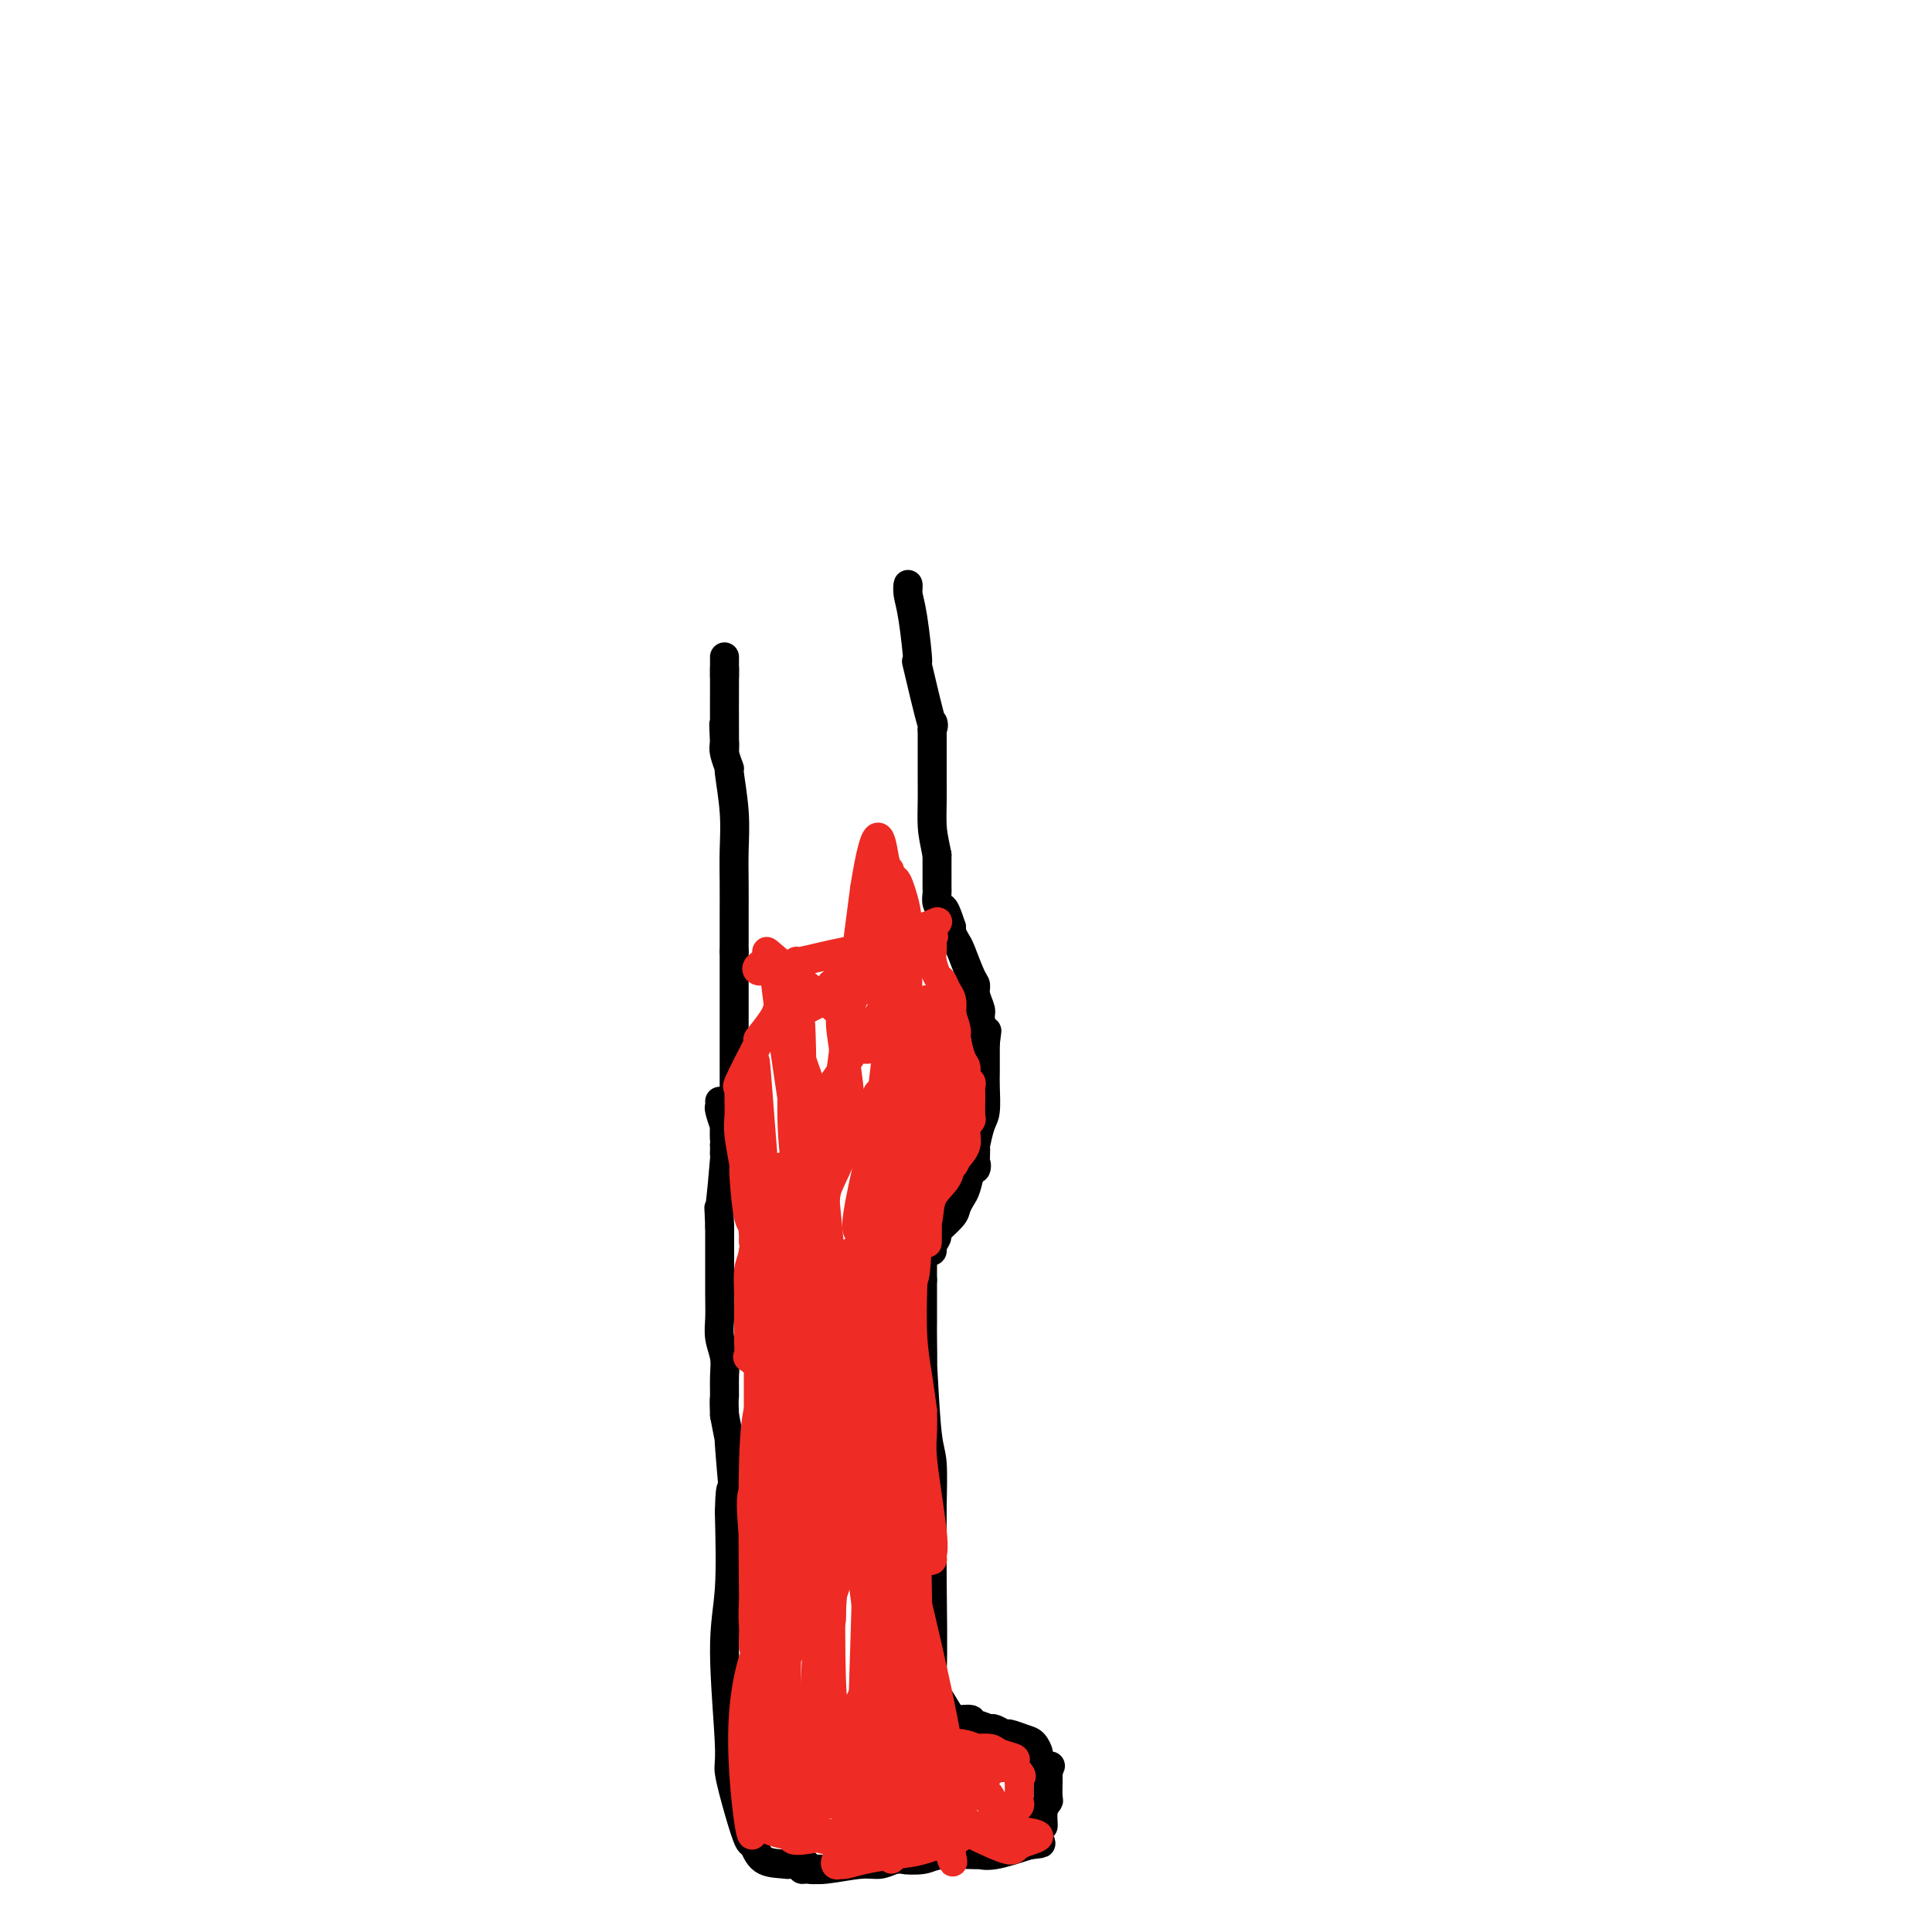 <svg viewBox='0 0 400 400' version='1.1' xmlns='http://www.w3.org/2000/svg' xmlns:xlink='http://www.w3.org/1999/xlink'><g fill='none' stroke='#000000' stroke-width='6' stroke-linecap='round' stroke-linejoin='round'><path d='M166,386c-0.041,0.431 -0.083,0.862 0,1c0.083,0.138 0.290,-0.018 1,0c0.710,0.018 1.922,0.211 4,0c2.078,-0.211 5.021,-0.826 7,-1c1.979,-0.174 2.994,0.093 4,0c1.006,-0.093 2.003,-0.547 3,-1'/><path d='M185,385c3.185,-0.171 1.647,-0.099 2,0c0.353,0.099 2.598,0.224 4,0c1.402,-0.224 1.961,-0.798 4,-1c2.039,-0.202 5.557,-0.034 7,0c1.443,0.034 0.812,-0.068 1,0c0.188,0.068 1.197,0.305 3,0c1.803,-0.305 4.402,-1.153 7,-2'/><path d='M213,382c4.515,-0.498 1.802,-0.242 1,-1c-0.802,-0.758 0.307,-2.529 1,-3c0.693,-0.471 0.970,0.360 1,0c0.030,-0.360 -0.188,-1.909 0,-3c0.188,-1.091 0.782,-1.723 1,-2c0.218,-0.277 0.058,-0.198 0,-1c-0.058,-0.802 -0.016,-2.485 0,-3c0.016,-0.515 0.004,0.139 0,0c-0.004,-0.139 -0.002,-1.069 0,-2'/><path d='M217,367c0.743,-2.434 0.601,-1.019 0,-1c-0.601,0.019 -1.660,-1.358 -2,-2c-0.340,-0.642 0.040,-0.549 0,-1c-0.040,-0.451 -0.501,-1.445 -1,-2c-0.499,-0.555 -1.037,-0.671 -2,-1c-0.963,-0.329 -2.351,-0.872 -3,-1c-0.649,-0.128 -0.559,0.158 -1,0c-0.441,-0.158 -1.412,-0.759 -2,-1c-0.588,-0.241 -0.794,-0.120 -1,0'/><path d='M205,358c-1.999,-0.708 -2.498,-0.977 -3,-1c-0.502,-0.023 -1.007,0.200 -1,0c0.007,-0.200 0.528,-0.823 0,-1c-0.528,-0.177 -2.103,0.094 -3,0c-0.897,-0.094 -1.117,-0.551 -2,-2c-0.883,-1.449 -2.430,-3.890 -3,-5c-0.570,-1.110 -0.163,-0.889 0,-1c0.163,-0.111 0.081,-0.556 0,-1'/><path d='M193,347c-0.773,-0.575 -0.206,2.488 0,-1c0.206,-3.488 0.052,-13.527 0,-19c-0.052,-5.473 -0.003,-6.381 0,-8c0.003,-1.619 -0.040,-3.949 0,-7c0.040,-3.051 0.165,-6.821 0,-9c-0.165,-2.179 -0.618,-2.765 -1,-6c-0.382,-3.235 -0.691,-9.117 -1,-15'/><path d='M191,282c-0.309,-10.072 -0.083,-2.751 0,-1c0.083,1.751 0.022,-2.069 0,-4c-0.022,-1.931 -0.006,-1.974 0,-3c0.006,-1.026 0.002,-3.035 0,-4c-0.002,-0.965 -0.000,-0.888 0,-1c0.000,-0.112 0.000,-0.415 0,-1c-0.000,-0.585 -0.000,-1.453 0,-2c0.000,-0.547 0.000,-0.774 0,-1'/><path d='M191,265c0.000,-2.695 0.000,-0.932 0,-1c0.000,-0.068 0.000,-1.967 0,-3c0.000,-1.033 0.000,-1.201 0,-1c0.000,0.201 0.000,0.772 0,1c0.000,0.228 0.000,0.114 0,0'/><path d='M170,387c-0.335,-0.030 -0.671,-0.061 -1,0c-0.329,0.061 -0.652,0.212 -1,0c-0.348,-0.212 -0.722,-0.789 -1,-1c-0.278,-0.211 -0.459,-0.057 -1,0c-0.541,0.057 -1.440,0.016 -2,0c-0.560,-0.016 -0.780,-0.008 -1,0'/><path d='M163,386c-2.104,-0.198 -3.864,-0.193 -5,-1c-1.136,-0.807 -1.648,-2.425 -2,-3c-0.352,-0.575 -0.544,-0.107 -1,-1c-0.456,-0.893 -1.176,-3.147 -2,-6c-0.824,-2.853 -1.751,-6.306 -2,-8c-0.249,-1.694 0.181,-1.629 0,-6c-0.181,-4.371 -0.972,-13.177 -1,-19c-0.028,-5.823 0.706,-8.664 1,-13c0.294,-4.336 0.147,-10.168 0,-16'/><path d='M151,313c0.225,-8.667 0.788,-3.334 1,-1c0.212,2.334 0.071,1.670 0,1c-0.071,-0.670 -0.074,-1.345 0,-1c0.074,0.345 0.226,1.711 0,-1c-0.226,-2.711 -0.830,-9.499 -1,-12c-0.170,-2.501 0.094,-0.715 0,-1c-0.094,-0.285 -0.547,-2.643 -1,-5'/><path d='M150,293c-0.150,-3.809 -0.026,-3.330 0,-4c0.026,-0.670 -0.046,-2.489 0,-4c0.046,-1.511 0.208,-2.714 0,-4c-0.208,-1.286 -0.788,-2.656 -1,-4c-0.212,-1.344 -0.057,-2.661 0,-4c0.057,-1.339 0.015,-2.699 0,-5c-0.015,-2.301 -0.004,-5.543 0,-7c0.004,-1.457 0.001,-1.131 0,-2c-0.001,-0.869 -0.001,-2.935 0,-5'/><path d='M149,254c-0.215,-6.343 -0.254,-2.700 0,-4c0.254,-1.300 0.800,-7.542 1,-10c0.200,-2.458 0.054,-1.131 0,-1c-0.054,0.131 -0.014,-0.934 0,-1c0.014,-0.066 0.004,0.867 0,1c-0.004,0.133 -0.001,-0.533 0,-1c0.001,-0.467 0.001,-0.733 0,-1'/><path d='M150,237c0.159,-2.662 0.057,-0.817 0,-1c-0.057,-0.183 -0.068,-2.392 0,-3c0.068,-0.608 0.214,0.387 0,0c-0.214,-0.387 -0.789,-2.155 -1,-3c-0.211,-0.845 -0.057,-0.766 0,-1c0.057,-0.234 0.016,-0.781 0,-1c-0.016,-0.219 -0.008,-0.109 0,0'/><path d='M192,259c0.459,0.055 0.918,0.110 1,0c0.082,-0.110 -0.213,-0.385 0,-1c0.213,-0.615 0.936,-1.568 1,-2c0.064,-0.432 -0.530,-0.341 0,-1c0.530,-0.659 2.183,-2.069 3,-3c0.817,-0.931 0.796,-1.384 1,-2c0.204,-0.616 0.632,-1.397 1,-2c0.368,-0.603 0.677,-1.030 1,-2c0.323,-0.970 0.662,-2.485 1,-4'/><path d='M201,242c1.616,-2.388 1.155,0.141 1,0c-0.155,-0.141 -0.003,-2.954 0,-4c0.003,-1.046 -0.143,-0.325 0,-1c0.143,-0.675 0.574,-2.746 1,-4c0.426,-1.254 0.846,-1.691 1,-3c0.154,-1.309 0.041,-3.489 0,-5c-0.041,-1.511 -0.011,-2.354 0,-3c0.011,-0.646 0.003,-1.097 0,-2c-0.003,-0.903 -0.001,-2.258 0,-3c0.001,-0.742 0.000,-0.871 0,-1'/><path d='M204,216c0.529,-4.315 0.353,-2.101 0,-2c-0.353,0.101 -0.881,-1.909 -1,-3c-0.119,-1.091 0.172,-1.262 0,-2c-0.172,-0.738 -0.805,-2.042 -1,-3c-0.195,-0.958 0.049,-1.570 0,-2c-0.049,-0.430 -0.392,-0.679 -1,-2c-0.608,-1.321 -1.483,-3.715 -2,-5c-0.517,-1.285 -0.678,-1.461 -1,-2c-0.322,-0.539 -0.806,-1.440 -1,-2c-0.194,-0.560 -0.097,-0.780 0,-1'/><path d='M197,192c-1.475,-4.586 -1.663,-4.052 -2,-4c-0.337,0.052 -0.822,-0.378 -1,-1c-0.178,-0.622 -0.048,-1.438 0,-2c0.048,-0.562 0.013,-0.872 0,-1c-0.013,-0.128 -0.003,-0.073 0,0c0.003,0.073 0.001,0.164 0,-1c-0.001,-1.164 -0.000,-3.582 0,-6'/><path d='M194,177c-0.691,-3.422 -0.917,-4.477 -1,-6c-0.083,-1.523 -0.022,-3.513 0,-5c0.022,-1.487 0.006,-2.471 0,-5c-0.006,-2.529 -0.002,-6.604 0,-8c0.002,-1.396 0.000,-0.113 0,0c-0.000,0.113 -0.000,-0.943 0,-2'/><path d='M193,151c0.031,-3.503 0.607,0.741 0,-1c-0.607,-1.741 -2.397,-9.466 -3,-12c-0.603,-2.534 -0.018,0.123 0,-1c0.018,-1.123 -0.531,-6.028 -1,-9c-0.469,-2.972 -0.858,-4.013 -1,-5c-0.142,-0.987 -0.038,-1.920 0,-2c0.038,-0.080 0.011,0.691 0,1c-0.011,0.309 -0.005,0.154 0,0'/><path d='M152,233c0.000,-0.354 0.000,-0.707 0,-1c0.000,-0.293 0.000,-0.524 0,-1c0.000,-0.476 0.000,-1.195 0,-3c0.000,-1.805 0.000,-4.696 0,-7c0.000,-2.304 0.000,-4.020 0,-6c0.000,-1.980 0.000,-4.226 0,-6c0.000,-1.774 0.000,-3.078 0,-5c0.000,-1.922 0.000,-4.461 0,-7'/><path d='M152,197c-0.001,-7.105 -0.004,-6.868 0,-8c0.004,-1.132 0.016,-3.631 0,-6c-0.016,-2.369 -0.061,-4.606 0,-7c0.061,-2.394 0.226,-4.945 0,-8c-0.226,-3.055 -0.844,-6.613 -1,-8c-0.156,-1.387 0.150,-0.604 0,-1c-0.150,-0.396 -0.757,-1.970 -1,-3c-0.243,-1.030 -0.121,-1.515 0,-2'/><path d='M150,154c-0.309,-7.086 -0.083,-3.301 0,-1c0.083,2.301 0.022,3.120 0,0c-0.022,-3.120 -0.006,-10.177 0,-13c0.006,-2.823 0.003,-1.411 0,0'/><path d='M150,140c0.000,-2.786 0.000,-2.750 0,-3c0.000,-0.250 0.000,-0.786 0,-1c0.000,-0.214 0.000,-0.107 0,0'/></g>
<g fill='none' stroke='#EE2B24' stroke-width='6' stroke-linecap='round' stroke-linejoin='round'><path d='M203,367c0.313,-0.031 0.626,-0.061 1,0c0.374,0.061 0.808,0.215 1,0c0.192,-0.215 0.141,-0.797 1,-1c0.859,-0.203 2.629,-0.026 1,0c-1.629,0.026 -6.658,-0.098 -9,0c-2.342,0.098 -1.999,0.418 -2,0c-0.001,-0.418 -0.346,-1.574 0,-2c0.346,-0.426 1.385,-0.122 3,0c1.615,0.122 3.808,0.061 6,0'/><path d='M205,364c1.748,0.008 1.619,0.027 1,0c-0.619,-0.027 -1.727,-0.099 -3,0c-1.273,0.099 -2.712,0.369 -4,0c-1.288,-0.369 -2.425,-1.378 -3,-2c-0.575,-0.622 -0.588,-0.857 0,-1c0.588,-0.143 1.776,-0.193 3,0c1.224,0.193 2.483,0.629 3,1c0.517,0.371 0.290,0.677 0,1c-0.290,0.323 -0.645,0.661 -1,1'/><path d='M201,364c0.425,0.431 -1.013,0.508 -2,0c-0.987,-0.508 -1.522,-1.601 -2,-2c-0.478,-0.399 -0.898,-0.104 0,0c0.898,0.104 3.114,0.017 4,0c0.886,-0.017 0.443,0.036 1,0c0.557,-0.036 2.113,-0.162 3,0c0.887,0.162 1.104,0.610 2,1c0.896,0.390 2.472,0.720 3,1c0.528,0.280 0.008,0.508 0,1c-0.008,0.492 0.496,1.246 1,2'/><path d='M211,367c0.928,0.983 0.248,0.942 0,1c-0.248,0.058 -0.065,0.215 0,1c0.065,0.785 0.012,2.198 0,3c-0.012,0.802 0.016,0.992 0,1c-0.016,0.008 -0.077,-0.166 0,0c0.077,0.166 0.292,0.674 0,1c-0.292,0.326 -1.092,0.471 -2,1c-0.908,0.529 -1.924,1.441 -3,2c-1.076,0.559 -2.213,0.766 -3,1c-0.787,0.234 -1.225,0.495 -2,1c-0.775,0.505 -1.888,1.252 -3,2'/><path d='M198,381c-1.640,0.820 -0.240,-0.130 -1,0c-0.760,0.130 -3.681,1.341 -6,2c-2.319,0.659 -4.037,0.767 -6,1c-1.963,0.233 -4.172,0.593 -6,1c-1.828,0.407 -3.276,0.862 -4,1c-0.724,0.138 -0.726,-0.042 -1,0c-0.274,0.042 -0.821,0.305 -1,0c-0.179,-0.305 0.010,-1.178 1,-2c0.990,-0.822 2.782,-1.593 4,-2c1.218,-0.407 1.863,-0.449 4,-1c2.137,-0.551 5.768,-1.610 9,-2c3.232,-0.390 6.066,-0.111 8,0c1.934,0.111 2.967,0.056 4,0'/><path d='M203,379c6.822,-0.322 11.378,0.373 12,1c0.622,0.627 -2.691,1.186 -4,2c-1.309,0.814 -0.615,1.882 -5,0c-4.385,-1.882 -13.850,-6.715 -19,-9c-5.150,-2.285 -5.987,-2.024 -8,-3c-2.013,-0.976 -5.202,-3.190 -7,-4c-1.798,-0.810 -2.203,-0.217 1,0c3.203,0.217 10.016,0.058 13,0c2.984,-0.058 2.138,-0.017 2,0c-0.138,0.017 0.431,0.008 1,0'/><path d='M189,366c3.076,0.413 2.266,1.445 -2,2c-4.266,0.555 -11.987,0.632 -16,1c-4.013,0.368 -4.317,1.026 -5,0c-0.683,-1.026 -1.746,-3.736 -2,-5c-0.254,-1.264 0.301,-1.080 4,-1c3.699,0.080 10.540,0.057 16,0c5.460,-0.057 9.537,-0.149 12,3c2.463,3.149 3.312,9.537 4,12c0.688,2.463 1.215,1.000 -3,0c-4.215,-1.000 -13.173,-1.539 -17,-3c-3.827,-1.461 -2.522,-3.846 -2,-5c0.522,-1.154 0.261,-1.077 0,-1'/><path d='M178,369c0.379,-2.050 2.325,-4.174 4,-5c1.675,-0.826 3.077,-0.354 6,0c2.923,0.354 7.367,0.590 11,3c3.633,2.410 6.454,6.995 8,9c1.546,2.005 1.818,1.432 -2,2c-3.818,0.568 -11.724,2.279 -14,3c-2.276,0.721 1.079,0.451 -4,0c-5.079,-0.451 -18.590,-1.085 -21,-3c-2.410,-1.915 6.282,-5.113 10,-6c3.718,-0.887 2.460,0.535 3,1c0.540,0.465 2.876,-0.029 5,0c2.124,0.029 4.035,0.580 4,2c-0.035,1.420 -2.018,3.710 -4,6'/><path d='M184,381c-1.291,1.234 -2.517,1.318 -6,1c-3.483,-0.318 -9.222,-1.037 -12,-3c-2.778,-1.963 -2.594,-5.169 -3,-6c-0.406,-0.831 -1.403,0.714 0,0c1.403,-0.714 5.204,-3.687 7,-4c1.796,-0.313 1.585,2.033 3,4c1.415,1.967 4.455,3.554 3,5c-1.455,1.446 -7.404,2.752 -10,3c-2.596,0.248 -1.840,-0.562 -3,-1c-1.160,-0.438 -4.235,-0.502 -6,-3c-1.765,-2.498 -2.218,-7.428 -2,-10c0.218,-2.572 1.109,-2.786 2,-3'/><path d='M157,364c0.040,-2.189 0.141,-1.160 1,-1c0.859,0.160 2.477,-0.549 3,2c0.523,2.549 -0.050,8.355 -1,11c-0.950,2.645 -2.277,2.127 -3,2c-0.723,-0.127 -0.842,0.135 -1,1c-0.158,0.865 -0.356,2.332 -1,-2c-0.644,-4.332 -1.733,-14.462 -1,-23c0.733,-8.538 3.289,-15.484 5,-16c1.711,-0.516 2.576,5.400 3,8c0.424,2.600 0.407,1.886 0,5c-0.407,3.114 -1.203,10.057 -2,17'/><path d='M160,368c-0.224,2.801 0.217,-1.198 0,-4c-0.217,-2.802 -1.090,-4.408 0,-14c1.090,-9.592 4.145,-27.171 6,-37c1.855,-9.829 2.510,-11.907 4,-17c1.490,-5.093 3.816,-13.200 5,-11c1.184,2.200 1.226,14.706 1,23c-0.226,8.294 -0.720,12.377 -2,17c-1.280,4.623 -3.346,9.786 -4,12c-0.654,2.214 0.103,1.480 0,1c-0.103,-0.480 -1.066,-0.706 -2,-2c-0.934,-1.294 -1.838,-3.655 -2,-10c-0.162,-6.345 0.419,-16.672 1,-27'/><path d='M167,299c0.208,-4.702 0.228,-2.957 1,-5c0.772,-2.043 2.295,-7.874 3,-6c0.705,1.874 0.592,11.454 0,19c-0.592,7.546 -1.662,13.058 -3,19c-1.338,5.942 -2.944,12.315 -4,15c-1.056,2.685 -1.562,1.684 -2,3c-0.438,1.316 -0.808,4.951 -2,0c-1.192,-4.951 -3.206,-18.487 -4,-26c-0.794,-7.513 -0.370,-9.004 0,-9c0.370,0.004 0.685,1.502 1,3'/><path d='M157,312c0.215,0.538 0.254,0.383 0,4c-0.254,3.617 -0.800,11.007 -1,15c-0.200,3.993 -0.055,4.591 0,6c0.055,1.409 0.018,3.630 0,4c-0.018,0.370 -0.019,-1.111 0,-2c0.019,-0.889 0.058,-1.187 0,-8c-0.058,-6.813 -0.212,-20.140 0,-28c0.212,-7.860 0.789,-10.251 1,-11c0.211,-0.749 0.057,0.145 0,3c-0.057,2.855 -0.016,7.673 0,13c0.016,5.327 0.008,11.164 0,17'/><path d='M157,325c0.001,5.586 0.004,3.051 0,4c-0.004,0.949 -0.014,5.381 0,8c0.014,2.619 0.053,3.426 0,4c-0.053,0.574 -0.196,0.914 0,1c0.196,0.086 0.732,-0.083 1,0c0.268,0.083 0.268,0.418 0,-3c-0.268,-3.418 -0.804,-10.588 -1,-18c-0.196,-7.412 -0.053,-15.066 0,-18c0.053,-2.934 0.014,-1.147 0,-3c-0.014,-1.853 -0.004,-7.345 0,-10c0.004,-2.655 0.001,-2.473 0,-5c-0.001,-2.527 -0.001,-7.764 0,-13'/><path d='M157,272c0.000,-10.281 0.000,-1.483 0,-1c-0.000,0.483 -0.000,-7.350 0,-12c0.000,-4.650 0.001,-6.118 0,-7c-0.001,-0.882 -0.003,-1.178 0,-2c0.003,-0.822 0.011,-2.169 0,-1c-0.011,1.169 -0.041,4.853 0,6c0.041,1.147 0.155,-0.244 0,0c-0.155,0.244 -0.577,2.122 -1,4'/><path d='M156,259c-0.381,2.178 -0.834,2.622 -1,4c-0.166,1.378 -0.045,3.690 0,5c0.045,1.310 0.012,1.617 0,3c-0.012,1.383 -0.005,3.842 0,5c0.005,1.158 0.009,1.014 0,1c-0.009,-0.014 -0.031,0.103 0,1c0.031,0.897 0.114,2.574 0,3c-0.114,0.426 -0.426,-0.400 0,0c0.426,0.400 1.588,2.025 2,0c0.412,-2.025 0.072,-7.699 0,-10c-0.072,-2.301 0.122,-1.229 0,-3c-0.122,-1.771 -0.561,-6.386 -1,-11'/><path d='M156,257c-0.007,-4.309 -0.524,-3.082 -1,-5c-0.476,-1.918 -0.912,-6.979 -1,-9c-0.088,-2.021 0.173,-1.000 0,-2c-0.173,-1.000 -0.779,-4.022 -1,-6c-0.221,-1.978 -0.059,-2.913 0,-4c0.059,-1.087 0.013,-2.328 0,-3c-0.013,-0.672 0.008,-0.777 0,-1c-0.008,-0.223 -0.043,-0.565 0,-1c0.043,-0.435 0.165,-0.963 0,-1c-0.165,-0.037 -0.619,0.418 0,-1c0.619,-1.418 2.309,-4.709 4,-8'/><path d='M157,216c0.449,-1.409 -0.429,-0.430 0,-1c0.429,-0.570 2.164,-2.689 3,-4c0.836,-1.311 0.773,-1.815 1,-2c0.227,-0.185 0.744,-0.052 1,0c0.256,0.052 0.251,0.021 1,0c0.749,-0.021 2.253,-0.033 3,0c0.747,0.033 0.738,0.110 1,0c0.262,-0.110 0.794,-0.408 2,-1c1.206,-0.592 3.086,-1.478 4,-2c0.914,-0.522 0.861,-0.679 1,-1c0.139,-0.321 0.468,-0.806 1,-1c0.532,-0.194 1.266,-0.097 2,0'/><path d='M177,204c2.219,-1.008 0.266,-1.029 0,-1c-0.266,0.029 1.155,0.109 2,0c0.845,-0.109 1.112,-0.406 2,-1c0.888,-0.594 2.396,-1.484 3,-2c0.604,-0.516 0.305,-0.659 1,-1c0.695,-0.341 2.385,-0.879 3,-1c0.615,-0.121 0.157,0.175 0,0c-0.157,-0.175 -0.011,-0.820 0,-1c0.011,-0.180 -0.112,0.105 0,0c0.112,-0.105 0.461,-0.602 1,-1c0.539,-0.398 1.270,-0.699 2,-1'/><path d='M191,195c2.044,-1.621 0.156,-1.174 0,-1c-0.156,0.174 1.422,0.076 2,0c0.578,-0.076 0.158,-0.129 0,0c-0.158,0.129 -0.053,0.439 0,1c0.053,0.561 0.056,1.372 0,2c-0.056,0.628 -0.169,1.074 0,2c0.169,0.926 0.620,2.334 1,3c0.380,0.666 0.690,0.591 1,1c0.310,0.409 0.622,1.302 1,2c0.378,0.698 0.822,1.199 1,2c0.178,0.801 0.089,1.900 0,3'/><path d='M197,210c1.166,3.224 1.082,3.785 1,4c-0.082,0.215 -0.162,0.085 0,1c0.162,0.915 0.565,2.875 1,4c0.435,1.125 0.901,1.415 1,2c0.099,0.585 -0.170,1.463 0,2c0.170,0.537 0.779,0.731 1,1c0.221,0.269 0.055,0.613 0,1c-0.055,0.387 0.001,0.816 0,2c-0.001,1.184 -0.058,3.121 0,4c0.058,0.879 0.232,0.700 0,1c-0.232,0.300 -0.870,1.081 -1,2c-0.130,0.919 0.249,1.977 0,3c-0.249,1.023 -1.124,2.012 -2,3'/><path d='M198,240c-0.676,2.101 -0.867,0.854 -1,1c-0.133,0.146 -0.207,1.684 -1,3c-0.793,1.316 -2.306,2.410 -3,4c-0.694,1.590 -0.569,3.678 -1,5c-0.431,1.322 -1.419,1.879 -2,2c-0.581,0.121 -0.756,-0.193 -1,0c-0.244,0.193 -0.557,0.894 -1,1c-0.443,0.106 -1.016,-0.384 0,-3c1.016,-2.616 3.620,-7.358 5,-11c1.380,-3.642 1.537,-6.183 2,-9c0.463,-2.817 1.231,-5.908 2,-9'/><path d='M197,224c1.135,-5.569 0.472,-3.993 0,-5c-0.472,-1.007 -0.753,-4.599 -1,-6c-0.247,-1.401 -0.458,-0.612 -1,-2c-0.542,-1.388 -1.413,-4.955 -2,-2c-0.587,2.955 -0.888,12.431 -1,15c-0.112,2.569 -0.034,-1.768 0,4c0.034,5.768 0.023,21.642 0,27c-0.023,5.358 -0.058,0.199 0,-2c0.058,-2.199 0.208,-1.438 0,-2c-0.208,-0.562 -0.774,-2.446 -2,-13c-1.226,-10.554 -3.113,-29.777 -5,-49'/><path d='M185,189c-0.695,-11.229 1.067,-6.303 2,-3c0.933,3.303 1.035,4.983 1,11c-0.035,6.017 -0.208,16.372 0,22c0.208,5.628 0.795,6.530 1,9c0.205,2.470 0.026,6.508 0,9c-0.026,2.492 0.099,3.439 0,4c-0.099,0.561 -0.421,0.736 0,-4c0.421,-4.736 1.587,-14.383 2,-18c0.413,-3.617 0.073,-1.205 0,2c-0.073,3.205 0.122,7.201 0,13c-0.122,5.799 -0.561,13.399 -1,21'/><path d='M190,255c-0.298,8.490 -0.543,11.716 -2,10c-1.457,-1.716 -4.128,-8.373 -5,-11c-0.872,-2.627 0.053,-1.222 0,-4c-0.053,-2.778 -1.086,-9.737 -1,-15c0.086,-5.263 1.291,-8.829 2,-12c0.709,-3.171 0.920,-5.945 0,3c-0.920,8.945 -2.973,29.610 -4,38c-1.027,8.390 -1.028,4.507 -1,1c0.028,-3.507 0.084,-6.636 0,-8c-0.084,-1.364 -0.310,-0.961 0,-5c0.310,-4.039 1.155,-12.519 2,-21'/><path d='M181,231c0.363,-6.051 0.772,-4.680 2,-5c1.228,-0.320 3.276,-2.332 4,-2c0.724,0.332 0.124,3.006 0,8c-0.124,4.994 0.228,12.306 -1,23c-1.228,10.694 -4.037,24.769 -5,30c-0.963,5.231 -0.079,1.618 0,3c0.079,1.382 -0.648,7.760 -1,7c-0.352,-0.760 -0.329,-8.657 1,-17c1.329,-8.343 3.965,-17.133 5,-20c1.035,-2.867 0.471,0.190 0,8c-0.471,7.810 -0.849,20.374 -1,30c-0.151,9.626 -0.076,16.313 0,23'/><path d='M185,319c-0.155,12.281 -0.041,12.484 0,14c0.041,1.516 0.011,4.343 0,4c-0.011,-0.343 -0.003,-3.858 0,-5c0.003,-1.142 0.001,0.089 0,-4c-0.001,-4.089 -0.001,-13.499 0,-20c0.001,-6.501 0.004,-10.092 0,-15c-0.004,-4.908 -0.015,-11.131 0,-2c0.015,9.131 0.057,33.618 0,43c-0.057,9.382 -0.211,3.659 0,4c0.211,0.341 0.788,6.746 1,10c0.212,3.254 0.061,3.358 0,3c-0.061,-0.358 -0.030,-1.179 0,-2'/><path d='M186,349c0.321,8.065 0.622,0.226 1,-5c0.378,-5.226 0.833,-7.841 1,-10c0.167,-2.159 0.045,-3.862 0,-6c-0.045,-2.138 -0.012,-4.713 0,-6c0.012,-1.287 0.003,-1.288 0,1c-0.003,2.288 -0.001,6.864 0,12c0.001,5.136 0.000,10.831 0,12c-0.000,1.169 -0.000,-2.190 0,-4c0.000,-1.810 0.000,-2.073 0,-4c-0.000,-1.927 -0.000,-5.519 0,-10c0.000,-4.481 0.000,-9.852 0,-11c-0.000,-1.148 -0.000,1.926 0,5'/><path d='M188,323c-0.121,0.073 -0.422,-2.245 0,4c0.422,6.245 1.569,21.051 2,27c0.431,5.949 0.147,3.040 0,2c-0.147,-1.040 -0.158,-0.212 0,0c0.158,0.212 0.487,-0.193 0,-9c-0.487,-8.807 -1.788,-26.017 -2,-43c-0.212,-16.983 0.664,-33.738 1,-40c0.336,-6.262 0.131,-2.029 0,2c-0.131,4.029 -0.189,7.854 0,11c0.189,3.146 0.625,5.613 1,8c0.375,2.387 0.687,4.693 1,7'/><path d='M191,292c0.187,5.763 -0.347,6.172 0,10c0.347,3.828 1.573,11.075 2,15c0.427,3.925 0.054,4.527 0,5c-0.054,0.473 0.210,0.817 0,1c-0.210,0.183 -0.893,0.207 -1,0c-0.107,-0.207 0.364,-0.643 0,-2c-0.364,-1.357 -1.562,-3.634 -2,-3c-0.438,0.634 -0.118,4.180 0,15c0.118,10.820 0.032,28.913 0,37c-0.032,8.087 -0.009,6.168 0,5c0.009,-1.168 0.005,-1.584 0,-2'/><path d='M190,373c-0.142,11.460 0.004,-0.391 0,-5c-0.004,-4.609 -0.159,-1.974 0,-2c0.159,-0.026 0.632,-2.711 1,-4c0.368,-1.289 0.630,-1.183 1,0c0.370,1.183 0.848,3.441 1,5c0.152,1.559 -0.021,2.418 0,3c0.021,0.582 0.236,0.888 0,1c-0.236,0.112 -0.925,0.032 -1,0c-0.075,-0.032 0.462,-0.016 1,0'/><path d='M193,371c-0.235,1.571 -1.824,0.999 0,0c1.824,-0.999 7.061,-2.425 10,-1c2.939,1.425 3.582,5.702 3,8c-0.582,2.298 -2.387,2.619 -6,0c-3.613,-2.619 -9.032,-8.177 -11,-13c-1.968,-4.823 -0.484,-8.912 1,-13'/><path d='M190,352c0.862,-1.882 2.517,-0.088 2,0c-0.517,0.088 -3.207,-1.530 -6,-5c-2.793,-3.470 -5.690,-8.792 -6,-18c-0.310,-9.208 1.969,-22.303 3,-29c1.031,-6.697 0.816,-6.995 1,-4c0.184,2.995 0.767,9.284 0,20c-0.767,10.716 -2.883,25.858 -5,41'/><path d='M179,357c-0.938,11.663 -0.784,10.321 0,-15c0.784,-25.321 2.198,-74.621 3,-95c0.802,-20.379 0.992,-11.837 1,-1c0.008,10.837 -0.167,23.970 0,33c0.167,9.030 0.677,13.958 0,28c-0.677,14.042 -2.542,37.197 -2,30c0.542,-7.197 3.492,-44.745 5,-60c1.508,-15.255 1.574,-8.216 1,4c-0.574,12.216 -1.787,29.608 -3,47'/><path d='M184,328c0.187,8.875 1.653,5.561 0,10c-1.653,4.439 -6.427,16.629 -9,19c-2.573,2.371 -2.945,-5.079 -3,-19c-0.055,-13.921 0.208,-34.315 0,-29c-0.208,5.315 -0.887,36.339 -1,49c-0.113,12.661 0.341,6.961 0,4c-0.341,-2.961 -1.476,-3.182 -2,-5c-0.524,-1.818 -0.435,-5.234 0,-13c0.435,-7.766 1.218,-19.883 2,-32'/><path d='M171,312c0.520,-9.466 1.821,-8.132 2,0c0.179,8.132 -0.765,23.060 -2,33c-1.235,9.940 -2.762,14.892 -4,18c-1.238,3.108 -2.188,4.373 -3,0c-0.812,-4.373 -1.488,-14.383 -1,-24c0.488,-9.617 2.139,-18.839 4,-13c1.861,5.839 3.932,26.740 5,36c1.068,9.260 1.134,6.878 2,7c0.866,0.122 2.533,2.749 4,0c1.467,-2.749 2.733,-10.875 4,-19'/><path d='M182,350c1.026,-5.972 1.592,-11.401 2,-13c0.408,-1.599 0.658,0.633 1,4c0.342,3.367 0.776,7.870 3,16c2.224,8.130 6.240,19.888 8,25c1.760,5.112 1.266,3.577 1,2c-0.266,-1.577 -0.302,-3.198 0,-6c0.302,-2.802 0.943,-6.787 -1,-18c-1.943,-11.213 -6.471,-29.654 -8,-36c-1.529,-6.346 -0.059,-0.598 0,9c0.059,9.598 -1.292,23.046 -2,30c-0.708,6.954 -0.774,7.416 -1,8c-0.226,0.584 -0.613,1.292 -1,2'/><path d='M184,373c-0.133,12.449 1.536,19.071 0,0c-1.536,-19.071 -6.277,-63.836 -8,-86c-1.723,-22.164 -0.428,-21.726 0,-24c0.428,-2.274 -0.009,-7.260 0,0c0.009,7.260 0.465,26.766 1,35c0.535,8.234 1.148,5.194 2,15c0.852,9.806 1.941,32.456 0,17c-1.941,-15.456 -6.912,-69.019 -9,-90c-2.088,-20.981 -1.293,-9.379 -1,-4c0.293,5.379 0.084,4.537 0,10c-0.084,5.463 -0.042,17.232 0,29'/><path d='M169,275c0.398,11.276 1.393,19.965 2,28c0.607,8.035 0.826,15.414 1,22c0.174,6.586 0.303,12.377 0,10c-0.303,-2.377 -1.039,-12.922 -3,-28c-1.961,-15.078 -5.149,-34.690 -7,-44c-1.851,-9.310 -2.367,-8.318 -3,-13c-0.633,-4.682 -1.385,-15.036 -2,-23c-0.615,-7.964 -1.093,-13.537 0,6c1.093,19.537 3.756,64.183 5,82c1.244,17.817 1.070,8.805 1,6c-0.070,-2.805 -0.035,0.598 0,4'/><path d='M163,325c0.914,14.500 0.200,1.750 0,-4c-0.200,-5.750 0.115,-4.500 0,-16c-0.115,-11.500 -0.661,-35.751 -1,-49c-0.339,-13.249 -0.471,-15.495 0,-14c0.471,1.495 1.544,6.732 2,10c0.456,3.268 0.296,4.566 1,21c0.704,16.434 2.271,48.003 3,58c0.729,9.997 0.619,-1.578 0,-12c-0.619,-10.422 -1.748,-19.692 0,-42c1.748,-22.308 6.374,-57.654 11,-93'/><path d='M179,184c2.556,-16.152 3.445,-10.031 4,-7c0.555,3.031 0.777,2.972 1,3c0.223,0.028 0.448,0.145 0,3c-0.448,2.855 -1.569,8.450 -3,13c-1.431,4.550 -3.172,8.056 -4,10c-0.828,1.944 -0.745,2.325 -1,2c-0.255,-0.325 -0.850,-1.355 -1,-2c-0.150,-0.645 0.145,-0.905 2,-1c1.855,-0.095 5.269,-0.026 7,0c1.731,0.026 1.780,0.007 2,1c0.220,0.993 0.610,2.996 1,5'/><path d='M187,211c0.392,1.625 -0.130,2.687 -2,4c-1.870,1.313 -5.090,2.878 -7,2c-1.910,-0.878 -2.511,-4.198 -3,-5c-0.489,-0.802 -0.866,0.913 0,-3c0.866,-3.913 2.976,-13.456 4,-17c1.024,-3.544 0.962,-1.091 3,0c2.038,1.091 6.176,0.820 9,0c2.824,-0.820 4.334,-2.189 2,0c-2.334,2.189 -8.513,7.935 -11,10c-2.487,2.065 -1.282,0.447 -2,0c-0.718,-0.447 -3.359,0.276 -6,1'/><path d='M174,203c-1.742,0.352 -2.096,0.733 -2,1c0.096,0.267 0.641,0.420 2,-1c1.359,-1.420 3.530,-4.413 5,-6c1.470,-1.587 2.239,-1.768 3,-2c0.761,-0.232 1.513,-0.513 2,-1c0.487,-0.487 0.709,-1.179 1,-1c0.291,0.179 0.653,1.227 -1,2c-1.653,0.773 -5.319,1.269 -9,2c-3.681,0.731 -7.376,1.697 -9,2c-1.624,0.303 -1.178,-0.056 -1,0c0.178,0.056 0.089,0.528 0,1'/><path d='M165,200c-3.479,1.309 -2.175,1.083 -2,1c0.175,-0.083 -0.779,-0.022 -1,0c-0.221,0.022 0.292,0.007 0,0c-0.292,-0.007 -1.387,-0.004 -2,0c-0.613,0.004 -0.744,0.010 -1,0c-0.256,-0.010 -0.639,-0.035 -1,0c-0.361,0.035 -0.702,0.131 -1,0c-0.298,-0.131 -0.554,-0.489 0,-1c0.554,-0.511 1.918,-1.176 2,-2c0.082,-0.824 -1.120,-1.807 1,0c2.120,1.807 7.560,6.403 13,11'/><path d='M173,209c2.252,1.579 0.881,0.025 1,3c0.119,2.975 1.728,10.479 2,16c0.272,5.521 -0.792,9.059 -2,12c-1.208,2.941 -2.560,5.286 -3,7c-0.440,1.714 0.032,2.797 -1,0c-1.032,-2.797 -3.569,-9.473 -5,-17c-1.431,-7.527 -1.756,-15.904 -2,-21c-0.244,-5.096 -0.406,-6.912 0,-7c0.406,-0.088 1.378,1.553 2,4c0.622,2.447 0.892,5.699 1,14c0.108,8.301 0.054,21.650 0,35'/><path d='M166,255c0.508,8.733 0.279,4.064 0,0c-0.279,-4.064 -0.606,-7.525 -1,-11c-0.394,-3.475 -0.853,-6.964 -1,-11c-0.147,-4.036 0.017,-8.617 0,-11c-0.017,-2.383 -0.216,-2.567 0,-2c0.216,0.567 0.848,1.884 1,2c0.152,0.116 -0.174,-0.970 0,2c0.174,2.970 0.850,9.995 1,13c0.150,3.005 -0.224,1.989 0,4c0.224,2.011 1.046,7.050 0,0c-1.046,-7.050 -3.961,-26.189 -5,-34c-1.039,-7.811 -0.203,-4.295 0,-3c0.203,1.295 -0.228,0.370 1,4c1.228,3.630 4.114,11.815 7,20'/><path d='M169,228c1.392,3.805 0.871,1.316 1,0c0.129,-1.316 0.907,-1.459 4,-6c3.093,-4.541 8.499,-13.482 11,-16c2.501,-2.518 2.096,1.385 2,6c-0.096,4.615 0.117,9.942 0,15c-0.117,5.058 -0.565,9.846 -1,14c-0.435,4.154 -0.857,7.674 -1,5c-0.143,-2.674 -0.007,-11.541 0,-15c0.007,-3.459 -0.113,-1.508 0,-7c0.113,-5.492 0.461,-18.426 0,-16c-0.461,2.426 -1.730,20.213 -3,38'/><path d='M182,246c-0.587,6.524 -0.556,3.833 -1,4c-0.444,0.167 -1.364,3.193 -2,5c-0.636,1.807 -0.987,2.394 -1,2c-0.013,-0.394 0.312,-1.769 0,-2c-0.312,-0.231 -1.261,0.681 0,-6c1.261,-6.681 4.731,-20.954 6,-25c1.269,-4.046 0.336,2.134 0,7c-0.336,4.866 -0.076,8.417 -1,14c-0.924,5.583 -3.031,13.197 -3,8c0.031,-5.197 2.201,-23.207 3,-30c0.799,-6.793 0.228,-2.369 1,-2c0.772,0.369 2.886,-3.315 5,-7'/><path d='M189,214c0.823,-1.521 -0.119,-0.822 0,-1c0.119,-0.178 1.300,-1.231 2,-2c0.700,-0.769 0.920,-1.253 1,-2c0.080,-0.747 0.022,-1.757 0,-2c-0.022,-0.243 -0.006,0.281 0,1c0.006,0.719 0.002,1.634 0,2c-0.002,0.366 -0.001,0.183 0,0'/></g>
</svg>